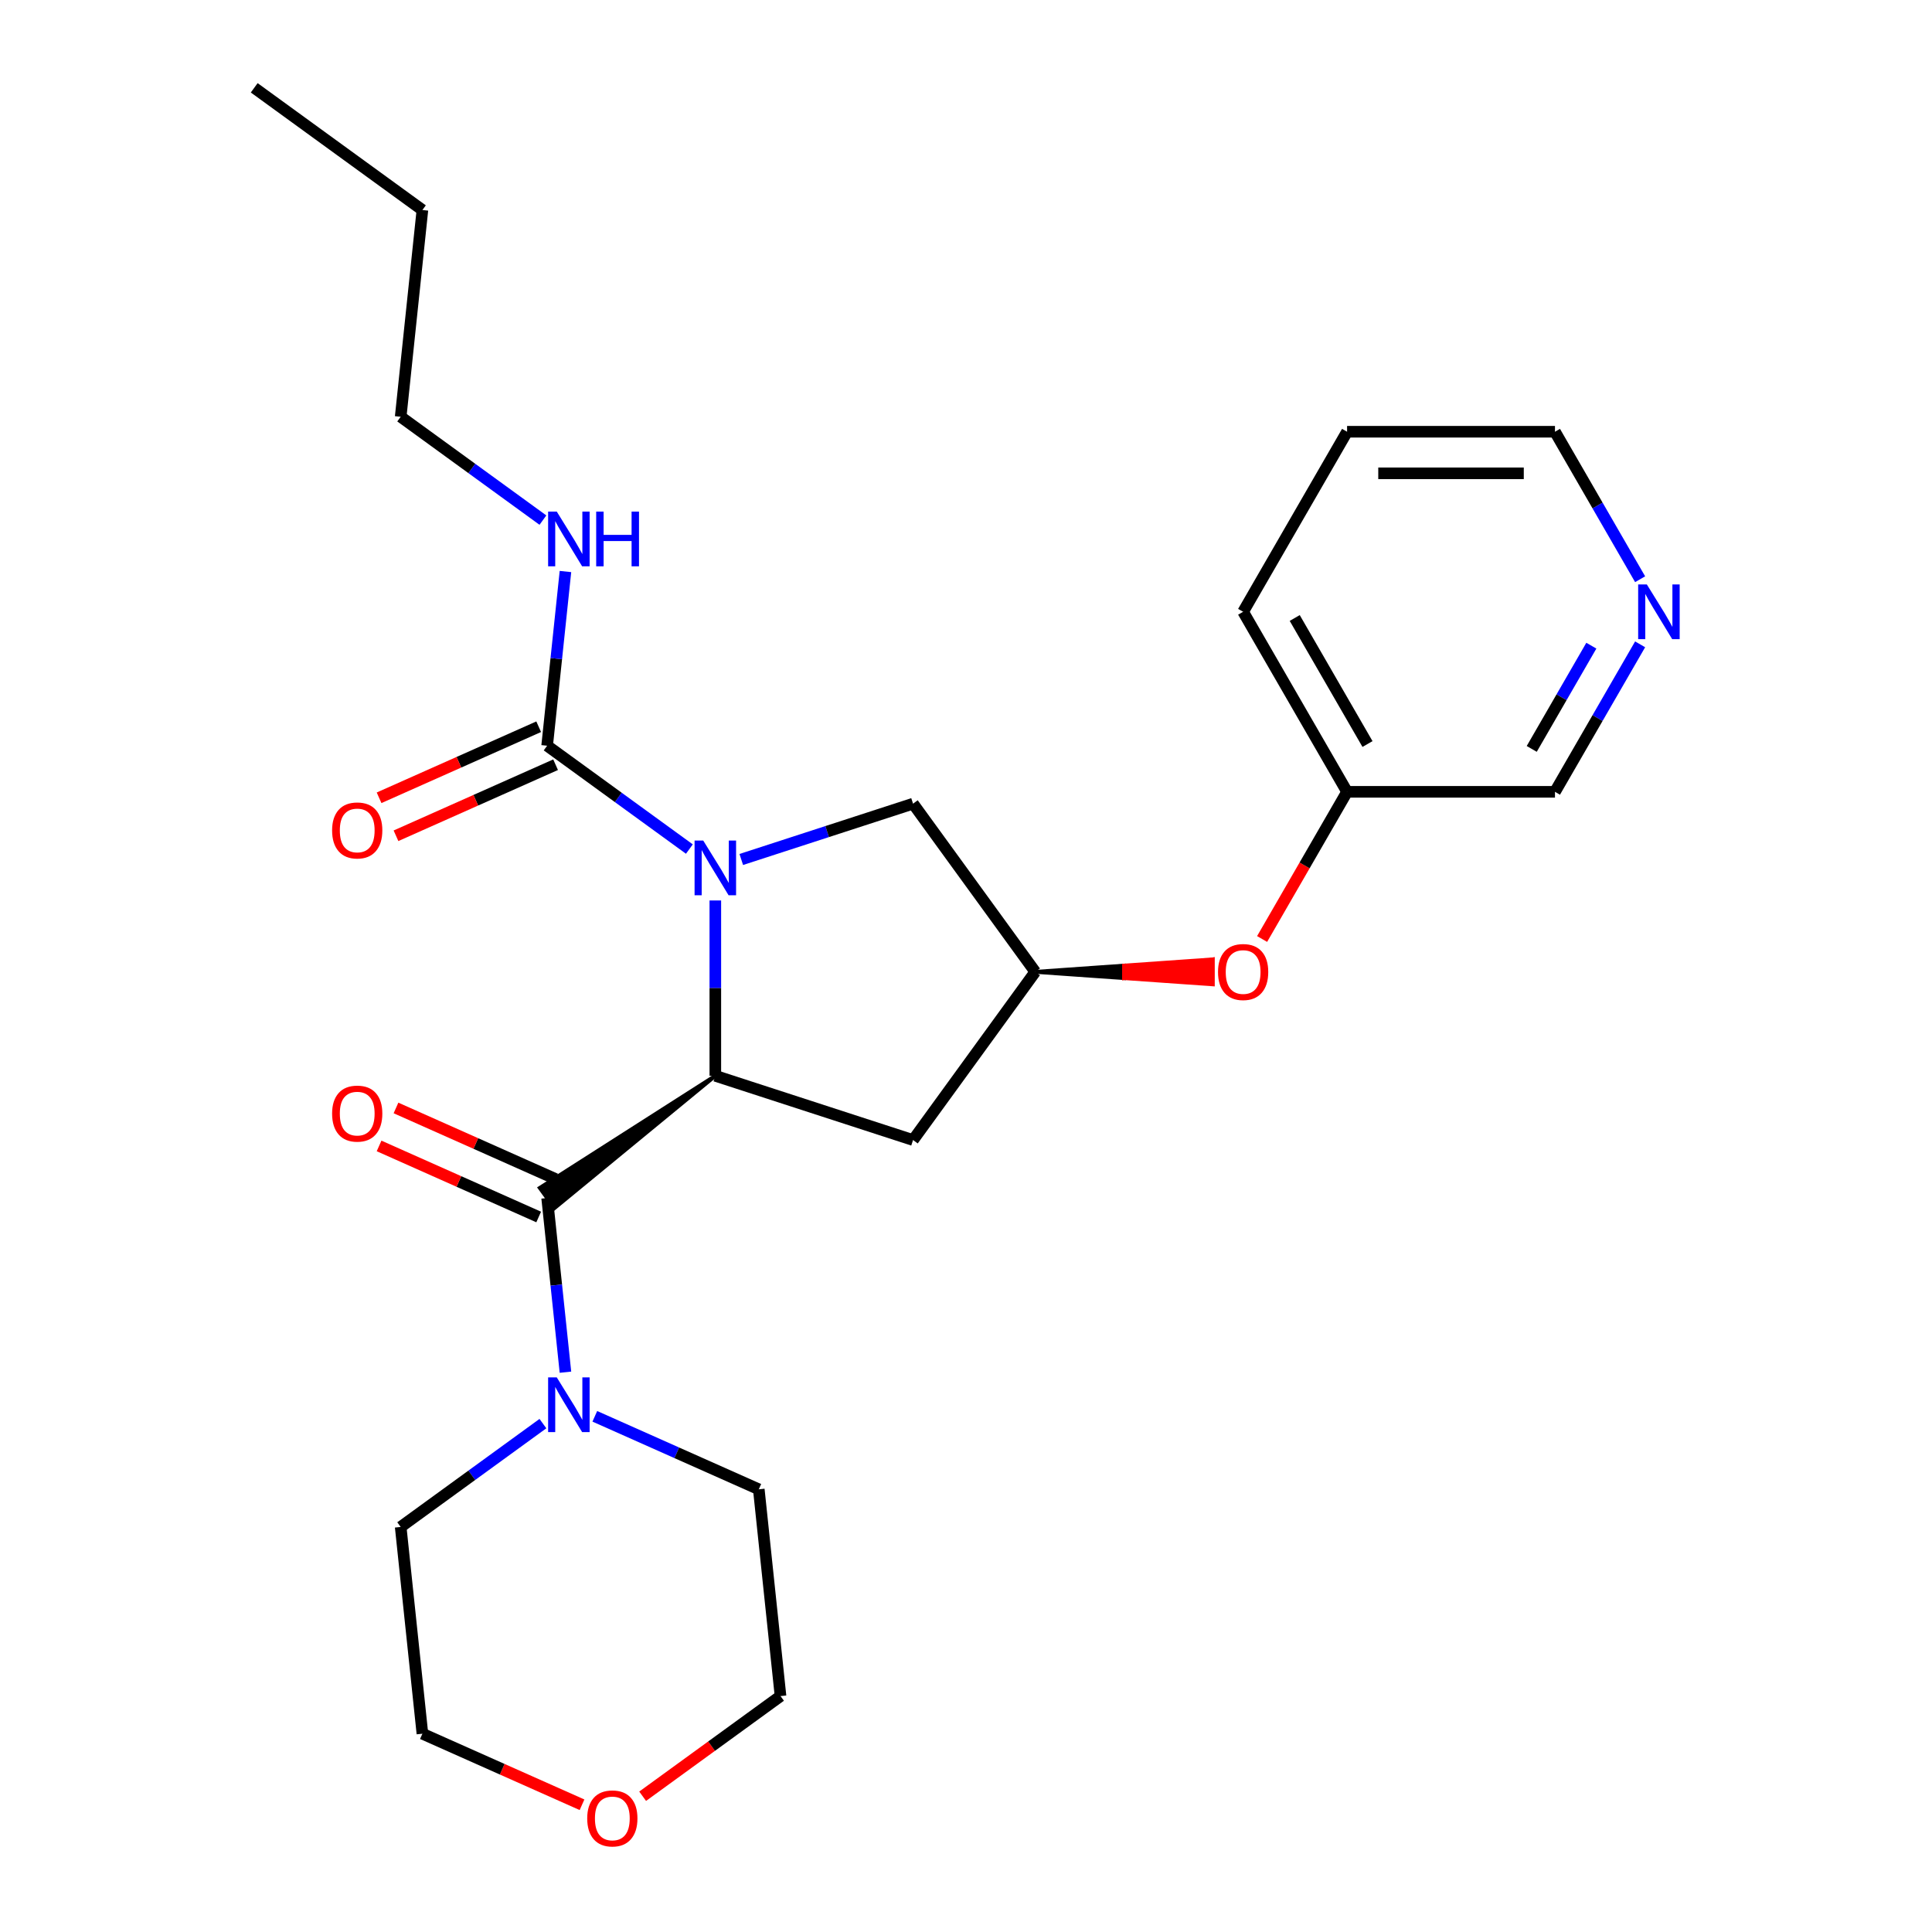 <?xml version='1.0' encoding='iso-8859-1'?>
<svg version='1.1' baseProfile='full'
              xmlns='http://www.w3.org/2000/svg'
                      xmlns:rdkit='http://www.rdkit.org/xml'
                      xmlns:xlink='http://www.w3.org/1999/xlink'
                  xml:space='preserve'
width='1000px' height='1000px' viewBox='0 0 1000 1000'>
<!-- END OF HEADER -->
<rect style='opacity:1.0;fill:#FFFFFF;stroke:none' width='1000' height='1000' x='0' y='0'> </rect>
<path class='bond-0' d='M 370.252,466.081 L 370.252,511.458' style='fill:none;fill-rule:evenodd;stroke:#0000FF;stroke-width:6px;stroke-linecap:butt;stroke-linejoin:miter;stroke-opacity:1' />
<path class='bond-0' d='M 370.252,511.458 L 370.252,556.836' style='fill:none;fill-rule:evenodd;stroke:#000000;stroke-width:6px;stroke-linecap:butt;stroke-linejoin:miter;stroke-opacity:1' />
<path class='bond-2' d='M 356.822,439.473 L 320.01,412.728' style='fill:none;fill-rule:evenodd;stroke:#0000FF;stroke-width:6px;stroke-linecap:butt;stroke-linejoin:miter;stroke-opacity:1' />
<path class='bond-2' d='M 320.01,412.728 L 283.198,385.982' style='fill:none;fill-rule:evenodd;stroke:#000000;stroke-width:6px;stroke-linecap:butt;stroke-linejoin:miter;stroke-opacity:1' />
<path class='bond-5' d='M 383.682,444.867 L 428.136,430.423' style='fill:none;fill-rule:evenodd;stroke:#0000FF;stroke-width:6px;stroke-linecap:butt;stroke-linejoin:miter;stroke-opacity:1' />
<path class='bond-5' d='M 428.136,430.423 L 472.59,415.979' style='fill:none;fill-rule:evenodd;stroke:#000000;stroke-width:6px;stroke-linecap:butt;stroke-linejoin:miter;stroke-opacity:1' />
<path class='bond-1' d='M 370.252,556.836 L 279.403,614.861 L 286.993,625.307 Z' style='fill:#000000;fill-rule:evenodd;fill-opacity:1;stroke:#000000;stroke-width:2px;stroke-linecap:butt;stroke-linejoin:miter;stroke-opacity:1;' />
<path class='bond-4' d='M 370.252,556.836 L 472.59,590.087' style='fill:none;fill-rule:evenodd;stroke:#000000;stroke-width:6px;stroke-linecap:butt;stroke-linejoin:miter;stroke-opacity:1' />
<path class='bond-3' d='M 283.198,620.084 L 287.936,665.167' style='fill:none;fill-rule:evenodd;stroke:#000000;stroke-width:6px;stroke-linecap:butt;stroke-linejoin:miter;stroke-opacity:1' />
<path class='bond-3' d='M 287.936,665.167 L 292.675,710.249' style='fill:none;fill-rule:evenodd;stroke:#0000FF;stroke-width:6px;stroke-linecap:butt;stroke-linejoin:miter;stroke-opacity:1' />
<path class='bond-7' d='M 287.575,610.254 L 246.269,591.863' style='fill:none;fill-rule:evenodd;stroke:#000000;stroke-width:6px;stroke-linecap:butt;stroke-linejoin:miter;stroke-opacity:1' />
<path class='bond-7' d='M 246.269,591.863 L 204.963,573.473' style='fill:none;fill-rule:evenodd;stroke:#FF0000;stroke-width:6px;stroke-linecap:butt;stroke-linejoin:miter;stroke-opacity:1' />
<path class='bond-7' d='M 278.821,629.914 L 237.515,611.524' style='fill:none;fill-rule:evenodd;stroke:#000000;stroke-width:6px;stroke-linecap:butt;stroke-linejoin:miter;stroke-opacity:1' />
<path class='bond-7' d='M 237.515,611.524 L 196.209,593.133' style='fill:none;fill-rule:evenodd;stroke:#FF0000;stroke-width:6px;stroke-linecap:butt;stroke-linejoin:miter;stroke-opacity:1' />
<path class='bond-8' d='M 278.821,376.152 L 237.515,394.543' style='fill:none;fill-rule:evenodd;stroke:#000000;stroke-width:6px;stroke-linecap:butt;stroke-linejoin:miter;stroke-opacity:1' />
<path class='bond-8' d='M 237.515,394.543 L 196.209,412.933' style='fill:none;fill-rule:evenodd;stroke:#FF0000;stroke-width:6px;stroke-linecap:butt;stroke-linejoin:miter;stroke-opacity:1' />
<path class='bond-8' d='M 287.575,395.812 L 246.269,414.203' style='fill:none;fill-rule:evenodd;stroke:#000000;stroke-width:6px;stroke-linecap:butt;stroke-linejoin:miter;stroke-opacity:1' />
<path class='bond-8' d='M 246.269,414.203 L 204.963,432.594' style='fill:none;fill-rule:evenodd;stroke:#FF0000;stroke-width:6px;stroke-linecap:butt;stroke-linejoin:miter;stroke-opacity:1' />
<path class='bond-11' d='M 283.198,385.982 L 287.936,340.9' style='fill:none;fill-rule:evenodd;stroke:#000000;stroke-width:6px;stroke-linecap:butt;stroke-linejoin:miter;stroke-opacity:1' />
<path class='bond-11' d='M 287.936,340.9 L 292.675,295.817' style='fill:none;fill-rule:evenodd;stroke:#0000FF;stroke-width:6px;stroke-linecap:butt;stroke-linejoin:miter;stroke-opacity:1' />
<path class='bond-14' d='M 307.876,733.079 L 350.312,751.973' style='fill:none;fill-rule:evenodd;stroke:#0000FF;stroke-width:6px;stroke-linecap:butt;stroke-linejoin:miter;stroke-opacity:1' />
<path class='bond-14' d='M 350.312,751.973 L 392.748,770.866' style='fill:none;fill-rule:evenodd;stroke:#000000;stroke-width:6px;stroke-linecap:butt;stroke-linejoin:miter;stroke-opacity:1' />
<path class='bond-15' d='M 281.016,736.857 L 244.204,763.603' style='fill:none;fill-rule:evenodd;stroke:#0000FF;stroke-width:6px;stroke-linecap:butt;stroke-linejoin:miter;stroke-opacity:1' />
<path class='bond-15' d='M 244.204,763.603 L 207.392,790.348' style='fill:none;fill-rule:evenodd;stroke:#000000;stroke-width:6px;stroke-linecap:butt;stroke-linejoin:miter;stroke-opacity:1' />
<path class='bond-25' d='M 472.59,590.087 L 535.839,503.033' style='fill:none;fill-rule:evenodd;stroke:#000000;stroke-width:6px;stroke-linecap:butt;stroke-linejoin:miter;stroke-opacity:1' />
<path class='bond-6' d='M 472.59,415.979 L 535.839,503.033' style='fill:none;fill-rule:evenodd;stroke:#000000;stroke-width:6px;stroke-linecap:butt;stroke-linejoin:miter;stroke-opacity:1' />
<path class='bond-9' d='M 535.839,503.033 L 581.796,506.261 L 581.796,499.805 Z' style='fill:#000000;fill-rule:evenodd;fill-opacity:1;stroke:#000000;stroke-width:2px;stroke-linecap:butt;stroke-linejoin:miter;stroke-opacity:1;' />
<path class='bond-9' d='M 581.796,506.261 L 627.754,496.577 L 627.754,509.489 Z' style='fill:#FF0000;fill-rule:evenodd;fill-opacity:1;stroke:#FF0000;stroke-width:2px;stroke-linecap:butt;stroke-linejoin:miter;stroke-opacity:1;' />
<path class='bond-9' d='M 581.796,506.261 L 581.796,499.805 L 627.754,496.577 Z' style='fill:#FF0000;fill-rule:evenodd;fill-opacity:1;stroke:#FF0000;stroke-width:2px;stroke-linecap:butt;stroke-linejoin:miter;stroke-opacity:1;' />
<path class='bond-13' d='M 653.264,486.023 L 675.255,447.934' style='fill:none;fill-rule:evenodd;stroke:#FF0000;stroke-width:6px;stroke-linecap:butt;stroke-linejoin:miter;stroke-opacity:1' />
<path class='bond-13' d='M 675.255,447.934 L 697.246,409.845' style='fill:none;fill-rule:evenodd;stroke:#000000;stroke-width:6px;stroke-linecap:butt;stroke-linejoin:miter;stroke-opacity:1' />
<path class='bond-10' d='M 848.925,333.506 L 826.888,371.676' style='fill:none;fill-rule:evenodd;stroke:#0000FF;stroke-width:6px;stroke-linecap:butt;stroke-linejoin:miter;stroke-opacity:1' />
<path class='bond-10' d='M 826.888,371.676 L 804.851,409.845' style='fill:none;fill-rule:evenodd;stroke:#000000;stroke-width:6px;stroke-linecap:butt;stroke-linejoin:miter;stroke-opacity:1' />
<path class='bond-10' d='M 823.676,334.197 L 808.25,360.915' style='fill:none;fill-rule:evenodd;stroke:#0000FF;stroke-width:6px;stroke-linecap:butt;stroke-linejoin:miter;stroke-opacity:1' />
<path class='bond-10' d='M 808.25,360.915 L 792.824,387.633' style='fill:none;fill-rule:evenodd;stroke:#000000;stroke-width:6px;stroke-linecap:butt;stroke-linejoin:miter;stroke-opacity:1' />
<path class='bond-27' d='M 848.925,299.806 L 826.888,261.637' style='fill:none;fill-rule:evenodd;stroke:#0000FF;stroke-width:6px;stroke-linecap:butt;stroke-linejoin:miter;stroke-opacity:1' />
<path class='bond-27' d='M 826.888,261.637 L 804.851,223.468' style='fill:none;fill-rule:evenodd;stroke:#000000;stroke-width:6px;stroke-linecap:butt;stroke-linejoin:miter;stroke-opacity:1' />
<path class='bond-20' d='M 281.016,269.209 L 244.204,242.464' style='fill:none;fill-rule:evenodd;stroke:#0000FF;stroke-width:6px;stroke-linecap:butt;stroke-linejoin:miter;stroke-opacity:1' />
<path class='bond-20' d='M 244.204,242.464 L 207.392,215.718' style='fill:none;fill-rule:evenodd;stroke:#000000;stroke-width:6px;stroke-linecap:butt;stroke-linejoin:miter;stroke-opacity:1' />
<path class='bond-12' d='M 301.251,934.144 L 259.945,915.754' style='fill:none;fill-rule:evenodd;stroke:#FF0000;stroke-width:6px;stroke-linecap:butt;stroke-linejoin:miter;stroke-opacity:1' />
<path class='bond-12' d='M 259.945,915.754 L 218.639,897.363' style='fill:none;fill-rule:evenodd;stroke:#000000;stroke-width:6px;stroke-linecap:butt;stroke-linejoin:miter;stroke-opacity:1' />
<path class='bond-26' d='M 332.631,929.731 L 368.313,903.806' style='fill:none;fill-rule:evenodd;stroke:#FF0000;stroke-width:6px;stroke-linecap:butt;stroke-linejoin:miter;stroke-opacity:1' />
<path class='bond-26' d='M 368.313,903.806 L 403.995,877.882' style='fill:none;fill-rule:evenodd;stroke:#000000;stroke-width:6px;stroke-linecap:butt;stroke-linejoin:miter;stroke-opacity:1' />
<path class='bond-16' d='M 697.246,409.845 L 804.851,409.845' style='fill:none;fill-rule:evenodd;stroke:#000000;stroke-width:6px;stroke-linecap:butt;stroke-linejoin:miter;stroke-opacity:1' />
<path class='bond-21' d='M 697.246,409.845 L 643.444,316.656' style='fill:none;fill-rule:evenodd;stroke:#000000;stroke-width:6px;stroke-linecap:butt;stroke-linejoin:miter;stroke-opacity:1' />
<path class='bond-21' d='M 707.813,385.106 L 670.152,319.874' style='fill:none;fill-rule:evenodd;stroke:#000000;stroke-width:6px;stroke-linecap:butt;stroke-linejoin:miter;stroke-opacity:1' />
<path class='bond-19' d='M 392.748,770.866 L 403.995,877.882' style='fill:none;fill-rule:evenodd;stroke:#000000;stroke-width:6px;stroke-linecap:butt;stroke-linejoin:miter;stroke-opacity:1' />
<path class='bond-18' d='M 207.392,790.348 L 218.639,897.363' style='fill:none;fill-rule:evenodd;stroke:#000000;stroke-width:6px;stroke-linecap:butt;stroke-linejoin:miter;stroke-opacity:1' />
<path class='bond-17' d='M 804.851,223.468 L 697.246,223.468' style='fill:none;fill-rule:evenodd;stroke:#000000;stroke-width:6px;stroke-linecap:butt;stroke-linejoin:miter;stroke-opacity:1' />
<path class='bond-17' d='M 788.71,244.989 L 713.387,244.989' style='fill:none;fill-rule:evenodd;stroke:#000000;stroke-width:6px;stroke-linecap:butt;stroke-linejoin:miter;stroke-opacity:1' />
<path class='bond-22' d='M 207.392,215.718 L 218.639,108.703' style='fill:none;fill-rule:evenodd;stroke:#000000;stroke-width:6px;stroke-linecap:butt;stroke-linejoin:miter;stroke-opacity:1' />
<path class='bond-23' d='M 643.444,316.656 L 697.246,223.468' style='fill:none;fill-rule:evenodd;stroke:#000000;stroke-width:6px;stroke-linecap:butt;stroke-linejoin:miter;stroke-opacity:1' />
<path class='bond-24' d='M 218.639,108.703 L 131.585,45.455' style='fill:none;fill-rule:evenodd;stroke:#000000;stroke-width:6px;stroke-linecap:butt;stroke-linejoin:miter;stroke-opacity:1' />
<path  class='atom-0' d='M 363.992 435.071
L 373.272 450.071
Q 374.192 451.551, 375.672 454.231
Q 377.152 456.911, 377.232 457.071
L 377.232 435.071
L 380.992 435.071
L 380.992 463.391
L 377.112 463.391
L 367.152 446.991
Q 365.992 445.071, 364.752 442.871
Q 363.552 440.671, 363.192 439.991
L 363.192 463.391
L 359.512 463.391
L 359.512 435.071
L 363.992 435.071
' fill='#0000FF'/>
<path  class='atom-4' d='M 288.186 712.939
L 297.466 727.939
Q 298.386 729.419, 299.866 732.099
Q 301.346 734.779, 301.426 734.939
L 301.426 712.939
L 305.186 712.939
L 305.186 741.259
L 301.306 741.259
L 291.346 724.859
Q 290.186 722.939, 288.946 720.739
Q 287.746 718.539, 287.386 717.859
L 287.386 741.259
L 283.706 741.259
L 283.706 712.939
L 288.186 712.939
' fill='#0000FF'/>
<path  class='atom-8' d='M 171.896 576.397
Q 171.896 569.597, 175.256 565.797
Q 178.616 561.997, 184.896 561.997
Q 191.176 561.997, 194.536 565.797
Q 197.896 569.597, 197.896 576.397
Q 197.896 583.277, 194.496 587.197
Q 191.096 591.077, 184.896 591.077
Q 178.656 591.077, 175.256 587.197
Q 171.896 583.317, 171.896 576.397
M 184.896 587.877
Q 189.216 587.877, 191.536 584.997
Q 193.896 582.077, 193.896 576.397
Q 193.896 570.837, 191.536 568.037
Q 189.216 565.197, 184.896 565.197
Q 180.576 565.197, 178.216 567.997
Q 175.896 570.797, 175.896 576.397
Q 175.896 582.117, 178.216 584.997
Q 180.576 587.877, 184.896 587.877
' fill='#FF0000'/>
<path  class='atom-9' d='M 171.896 429.829
Q 171.896 423.029, 175.256 419.229
Q 178.616 415.429, 184.896 415.429
Q 191.176 415.429, 194.536 419.229
Q 197.896 423.029, 197.896 429.829
Q 197.896 436.709, 194.496 440.629
Q 191.096 444.509, 184.896 444.509
Q 178.656 444.509, 175.256 440.629
Q 171.896 436.749, 171.896 429.829
M 184.896 441.309
Q 189.216 441.309, 191.536 438.429
Q 193.896 435.509, 193.896 429.829
Q 193.896 424.269, 191.536 421.469
Q 189.216 418.629, 184.896 418.629
Q 180.576 418.629, 178.216 421.429
Q 175.896 424.229, 175.896 429.829
Q 175.896 435.549, 178.216 438.429
Q 180.576 441.309, 184.896 441.309
' fill='#FF0000'/>
<path  class='atom-10' d='M 630.444 503.113
Q 630.444 496.313, 633.804 492.513
Q 637.164 488.713, 643.444 488.713
Q 649.724 488.713, 653.084 492.513
Q 656.444 496.313, 656.444 503.113
Q 656.444 509.993, 653.044 513.913
Q 649.644 517.793, 643.444 517.793
Q 637.204 517.793, 633.804 513.913
Q 630.444 510.033, 630.444 503.113
M 643.444 514.593
Q 647.764 514.593, 650.084 511.713
Q 652.444 508.793, 652.444 503.113
Q 652.444 497.553, 650.084 494.753
Q 647.764 491.913, 643.444 491.913
Q 639.124 491.913, 636.764 494.713
Q 634.444 497.513, 634.444 503.113
Q 634.444 508.833, 636.764 511.713
Q 639.124 514.593, 643.444 514.593
' fill='#FF0000'/>
<path  class='atom-11' d='M 852.393 302.496
L 861.673 317.496
Q 862.593 318.976, 864.073 321.656
Q 865.553 324.336, 865.633 324.496
L 865.633 302.496
L 869.393 302.496
L 869.393 330.816
L 865.513 330.816
L 855.553 314.416
Q 854.393 312.496, 853.153 310.296
Q 851.953 308.096, 851.593 307.416
L 851.593 330.816
L 847.913 330.816
L 847.913 302.496
L 852.393 302.496
' fill='#0000FF'/>
<path  class='atom-12' d='M 288.186 264.807
L 297.466 279.807
Q 298.386 281.287, 299.866 283.967
Q 301.346 286.647, 301.426 286.807
L 301.426 264.807
L 305.186 264.807
L 305.186 293.127
L 301.306 293.127
L 291.346 276.727
Q 290.186 274.807, 288.946 272.607
Q 287.746 270.407, 287.386 269.727
L 287.386 293.127
L 283.706 293.127
L 283.706 264.807
L 288.186 264.807
' fill='#0000FF'/>
<path  class='atom-12' d='M 308.586 264.807
L 312.426 264.807
L 312.426 276.847
L 326.906 276.847
L 326.906 264.807
L 330.746 264.807
L 330.746 293.127
L 326.906 293.127
L 326.906 280.047
L 312.426 280.047
L 312.426 293.127
L 308.586 293.127
L 308.586 264.807
' fill='#0000FF'/>
<path  class='atom-13' d='M 303.941 941.21
Q 303.941 934.41, 307.301 930.61
Q 310.661 926.81, 316.941 926.81
Q 323.221 926.81, 326.581 930.61
Q 329.941 934.41, 329.941 941.21
Q 329.941 948.09, 326.541 952.01
Q 323.141 955.89, 316.941 955.89
Q 310.701 955.89, 307.301 952.01
Q 303.941 948.13, 303.941 941.21
M 316.941 952.69
Q 321.261 952.69, 323.581 949.81
Q 325.941 946.89, 325.941 941.21
Q 325.941 935.65, 323.581 932.85
Q 321.261 930.01, 316.941 930.01
Q 312.621 930.01, 310.261 932.81
Q 307.941 935.61, 307.941 941.21
Q 307.941 946.93, 310.261 949.81
Q 312.621 952.69, 316.941 952.69
' fill='#FF0000'/>
</svg>
